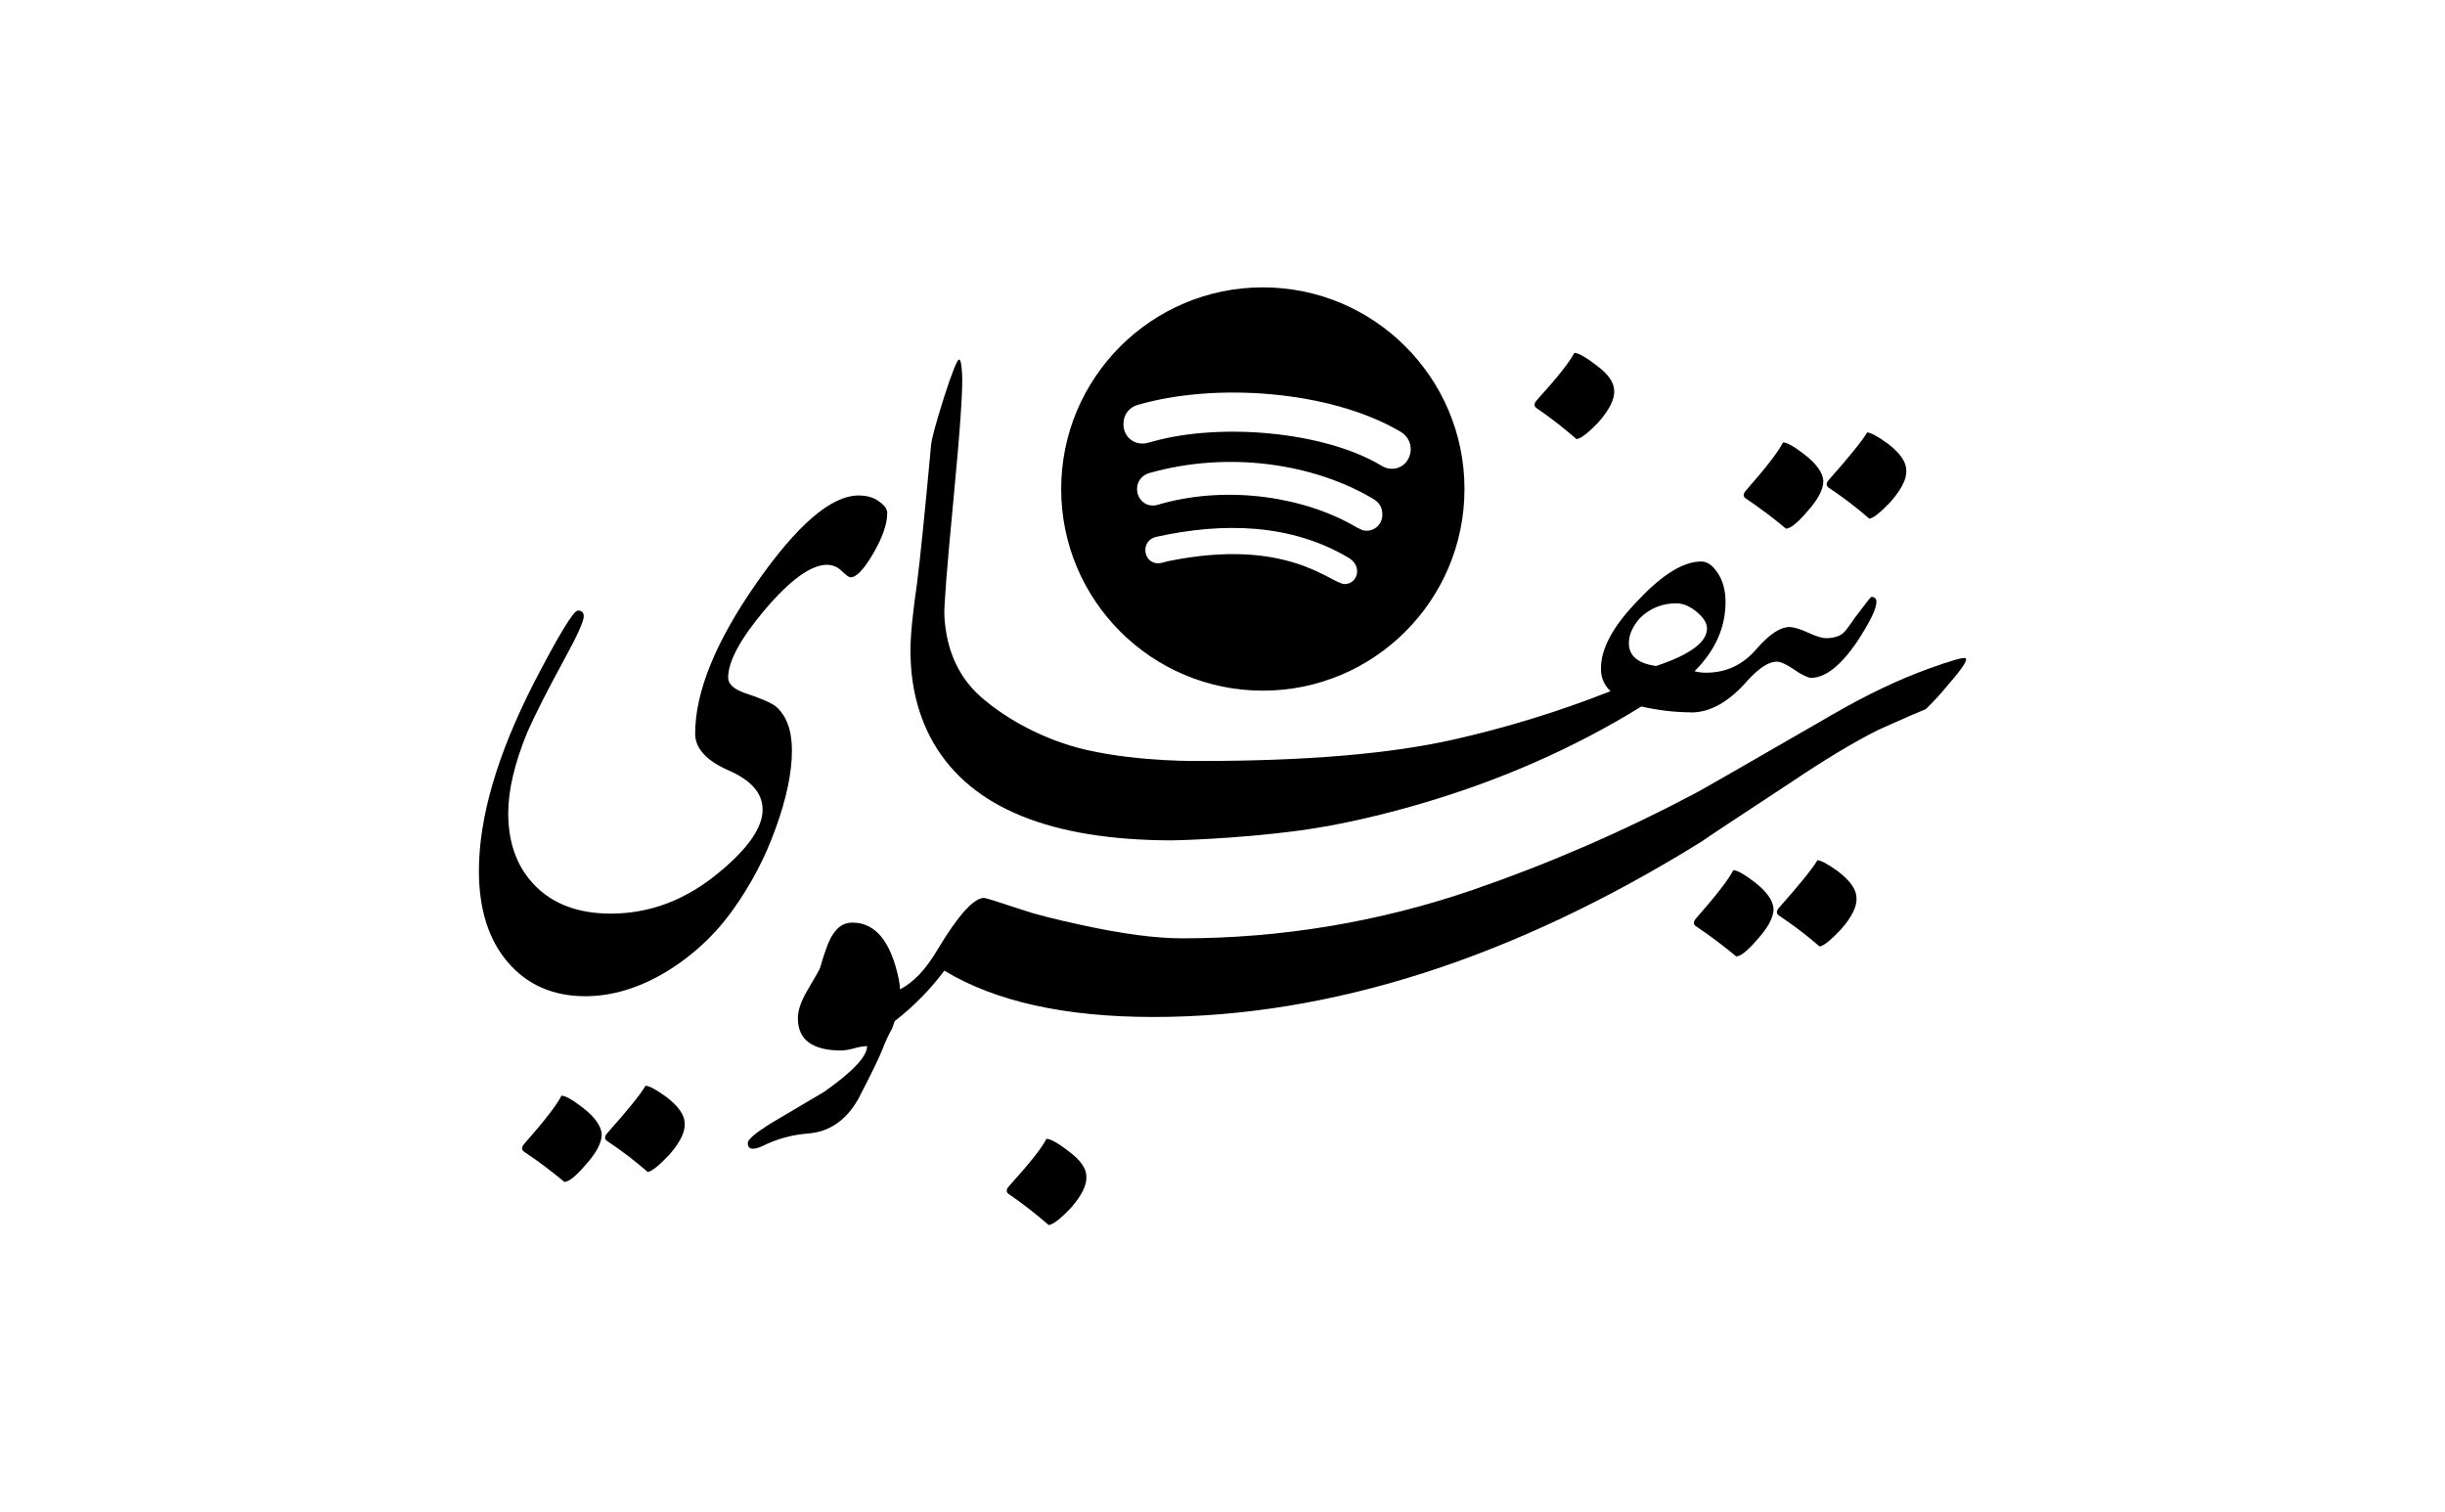 <?xml version="1.0" encoding="UTF-8"?>
<svg width="970px" height="600px" viewBox="0 0 970 600" version="1.1" xmlns="http://www.w3.org/2000/svg" xmlns:xlink="http://www.w3.org/1999/xlink">
    <!-- Generator: Sketch 52.6 (67491) - http://www.bohemiancoding.com/sketch -->
    <title>spotify-bw</title>
    <desc>Created with Sketch.</desc>
    <g id="spotify-bw" stroke="none" stroke-width="1" fill="none" fill-rule="evenodd">
        <rect fill="#FFFFFF" x="0" y="0" width="970" height="600"></rect>
        <g id="Group" transform="translate(190, 114)" fill="#000000">
            <g id="Untitled" transform="translate(0, 26)">
                <path d="M233.662,316.51 C229.565,313.372 226.732,311.8 225.164,311.795 C223.403,315.338 218.417,321.63 210.207,330.671 C209.036,332.043 209.135,333.124 210.505,333.912 C215.909,337.64 221.096,341.676 226.042,346 C227.798,345.811 230.73,343.55 234.838,339.219 C239.134,334.304 241.185,330.175 240.992,326.832 C241.007,323.493 238.564,320.053 233.662,316.51 Z" id="Path"></path>
                <path d="M589.849,121.163 C589.266,120.586 584.397,121.948 575.242,125.248 C563.363,129.526 550.703,135.552 537.262,143.327 C501.25,164.128 482.943,174.624 482.339,174.816 C454.062,189.799 424.662,202.568 394.405,213.01 C357.273,225.766 318.275,232.271 279.005,232.258 C268.491,232.258 255.248,230.51 239.276,227.012 C228.366,224.673 220.38,222.63 215.318,220.884 C205.97,217.776 201.002,216.222 200.413,216.222 C196.325,216.222 190.191,223.025 182.009,236.632 C177.445,244.453 172.459,249.745 167.052,252.509 C167.015,251.153 166.852,249.803 166.565,248.477 C163.456,233.509 157.321,226.024 148.161,226.024 C144.849,226.024 142.219,227.677 140.271,230.983 C138.912,232.927 137.256,237.3 135.303,244.104 C135.116,244.686 133.462,247.602 130.343,252.851 C127.807,257.124 126.539,260.816 126.539,263.93 C126.539,272.479 132.285,276.757 143.779,276.762 C145.512,276.67 147.228,276.374 148.891,275.881 C150.556,275.394 152.272,275.101 154.004,275.008 C154.004,279.093 148.356,285.119 137.061,293.087 C131.218,296.585 125.471,299.987 119.821,303.292 C111.056,308.355 106.674,311.756 106.674,313.498 C106.674,316.029 108.622,316.418 112.517,314.667 C118.082,311.881 124.136,310.197 130.343,309.709 C138.91,309.126 145.628,304.558 150.497,296.003 C155.751,285.879 158.965,279.27 160.136,276.177 C161.187,273.361 162.459,270.631 163.94,268.015 C164.313,267.02 164.648,266.048 164.952,265.099 C172.399,259.354 179.023,252.62 184.642,245.083 C204.895,257.329 232.537,263.454 267.57,263.459 C337.884,263.459 410.435,240.229 485.223,193.769 C486.78,192.599 498.369,184.92 519.992,170.731 C533.818,161.407 545.6,154.32 555.339,149.47 C564.879,145.198 571.113,142.477 574.04,141.308 C577.261,138.193 580.285,134.881 583.093,131.391 C588.378,125.352 590.63,121.943 589.849,121.163 Z" id="Path"></path>
                <path d="M274.7,193.391 C274.801,193.412 299.337,192.996 325.597,189.481 C342.106,187.271 359.139,183.032 371.706,179.423 C404.259,170.076 434.087,157.027 461.188,140.275 C467.504,141.747 473.962,142.527 480.447,142.603 C480.613,142.634 480.781,142.649 480.95,142.648 C488.565,142.648 496.071,138.365 503.469,129.799 C507.952,124.93 511.759,122.496 514.892,122.496 C516.451,122.496 518.791,123.566 521.913,125.706 C523.554,126.915 525.346,127.902 527.244,128.643 C527.597,128.833 527.993,128.93 528.394,128.924 L528.562,128.924 L528.653,128.924 C528.729,128.924 528.805,128.924 528.882,128.924 C534.395,128.666 540.277,124 546.527,114.926 C551.786,106.944 554.419,101.588 554.424,98.859 C554.504,98.296 554.314,97.728 553.911,97.327 C553.508,96.926 552.938,96.738 552.375,96.82 C552.177,96.82 550.032,99.547 545.94,104.999 C543.402,108.696 541.843,110.74 541.264,111.13 C539.741,112.484 537.396,113.162 534.319,113.177 C532.857,113.177 530.529,112.446 527.336,110.986 C524.142,109.525 521.657,108.785 519.88,108.764 C516.367,108.764 512.176,111.49 507.307,116.942 C501.885,123.536 495.114,126.845 486.996,126.87 C486.887,126.863 486.778,126.863 486.669,126.87 C485.187,126.88 483.71,126.683 482.282,126.285 C490.472,118.109 494.566,108.955 494.566,98.821 C494.566,94.15 493.492,90.255 491.345,87.136 C489.395,84.215 487.253,82.757 484.917,82.762 C477.896,82.762 469.61,87.833 460.06,97.977 C450.115,108.12 445.142,117.176 445.142,125.143 C445.03,128.573 446.42,131.882 448.949,134.204 C428.697,142.207 407.854,148.632 386.609,153.421 C361.463,159.071 328.125,161.896 286.595,161.896 C286.366,161.899 262.357,162.38 241.143,157.529 C223.57,153.511 209.178,144.92 200.449,137.597 C190.701,129.609 185.436,118.507 184.654,104.291 C184.466,100.594 185.685,85.064 188.31,57.702 C190.935,30.34 192.057,13.835 191.676,8.185 C191.478,4.477 191.087,2.626 190.503,2.631 C189.726,2.631 187.68,7.792 184.365,18.113 C181.243,28.048 179.585,34.185 179.392,36.523 C176.854,63.976 175.003,82.184 173.84,91.145 C172.084,103.226 171.205,112.185 171.205,118.023 C171.205,132.041 174.325,144.408 180.565,155.125 C195.522,180.529 226.9,193.284 274.7,193.391 Z M460.601,105.219 C464.457,101.336 469.75,99.221 475.223,99.377 C477.761,99.377 480.394,100.497 483.12,102.739 C485.846,104.981 487.212,107.172 487.217,109.312 C487.217,114.764 480.49,119.729 467.036,124.208 C459.827,123.234 456.22,120.216 456.215,115.155 C456.215,111.848 457.677,108.536 460.601,105.219 Z" id="Shape" fill-rule="nonzero"></path>
                <path d="M419.903,22.113 C425.307,25.842 430.495,29.879 435.44,34.205 C437.196,34.006 440.128,31.743 444.235,27.418 C448.531,22.504 450.583,18.378 450.389,15.041 C450.389,11.694 447.946,8.254 443.06,4.722 C438.96,1.574 436.119,0 434.562,0 C432.801,3.537 427.815,9.828 419.605,18.872 C418.437,20.247 418.528,21.329 419.903,22.113 Z" id="Path"></path>
                <path d="M124.179,157.76 C124.179,149.766 122.045,143.925 117.779,140.237 C115.648,138.678 111.576,136.923 105.562,134.973 C101.109,133.414 98.88,131.367 98.875,128.832 C98.875,122.392 103.722,113.42 113.416,101.916 C123.515,90.016 131.755,84.066 138.137,84.066 C140.327,84.088 142.42,84.984 143.954,86.557 C145.703,88.21 146.862,89.041 147.445,89.041 C149.773,89.041 152.777,85.871 156.458,79.533 C160.139,73.194 161.982,67.879 161.987,63.587 C161.987,62.033 161.017,60.57 159.078,59.199 C156.943,57.446 154.13,56.57 150.641,56.57 C139.786,56.57 126.264,68.173 110.076,91.38 C93.889,114.586 85.793,134.48 85.787,151.063 C85.787,156.914 90.248,161.79 99.17,165.691 C108.092,169.592 112.55,174.76 112.545,181.195 C112.545,188.219 106.923,196.412 95.679,205.772 C82.49,216.89 68.045,222.449 52.342,222.449 C39.719,222.449 29.782,218.841 22.532,211.623 C15.281,204.406 11.646,194.756 11.626,182.673 C11.626,173.53 14.15,162.804 19.199,150.492 C22.108,143.864 26.955,134.308 33.741,121.823 C38.977,112.27 41.592,106.515 41.587,104.56 C41.587,103.036 40.83,102.221 39.262,102.221 C37.52,102.221 31.608,111.973 21.524,131.476 C7.17,159.756 -0.005,184.428 2.66305007e-06,205.49 C2.66305007e-06,220.727 3.83,232.821 11.489,241.77 C19.149,250.719 29.376,255.204 42.17,255.224 C52.647,255.224 63.167,252.106 73.73,245.869 C84.443,239.495 93.706,230.93 100.92,220.727 C107.935,210.93 113.563,200.199 117.643,188.844 C122,176.908 124.179,166.547 124.179,157.76 Z" id="Path"></path>
                <path d="M41.168,299.41 C37.105,296.265 34.29,294.692 32.747,294.692 C30.996,298.231 26.055,304.623 17.923,313.87 C16.766,315.243 16.857,316.324 18.219,317.115 C23.65,320.756 28.886,324.69 33.904,328.897 C35.65,328.897 38.46,326.637 42.334,322.116 C46.591,317.406 48.723,313.381 48.728,310.042 C48.506,306.687 45.986,303.143 41.168,299.41 Z" id="Path"></path>
                <path d="M74.331,295.169 C70.233,292.22 67.497,290.745 66.122,290.745 C64.168,294.083 59.077,300.376 50.85,309.622 C49.685,310.994 49.784,312.074 51.148,312.863 C56.68,316.542 61.968,320.58 66.978,324.951 C68.54,324.761 71.376,322.501 75.484,318.169 C79.786,313.254 81.837,309.125 81.639,305.782 C81.654,302.413 79.218,298.875 74.331,295.169 Z" id="Path"></path>
                <path d="M539.21,205.709 C535.105,202.76 532.371,201.285 531.007,201.285 C529.054,204.628 523.967,210.918 515.746,220.154 C514.571,221.537 514.671,222.612 516.036,223.403 C521.572,227.081 526.864,231.119 531.877,235.49 C533.444,235.301 536.277,233.041 540.378,228.709 C544.671,223.794 546.721,219.665 546.528,216.322 C546.533,212.984 544.094,209.446 539.21,205.709 Z" id="Path"></path>
                <path d="M506.064,209.943 C501.992,206.807 499.182,205.237 497.634,205.232 C495.893,208.767 490.954,215.161 482.817,224.414 C481.651,225.785 481.747,226.864 483.104,227.652 C488.536,231.299 493.774,235.233 498.799,239.437 C500.54,239.437 503.347,237.179 507.222,232.662 C511.49,227.951 513.621,223.925 513.616,220.585 C513.419,217.23 510.902,213.682 506.064,209.943 Z" id="Path"></path>
                <path d="M535.796,53.692 C541.326,57.371 546.612,61.408 551.619,65.779 C553.187,65.59 556.021,63.33 560.122,58.998 C564.422,54.083 566.476,49.954 566.282,46.611 C566.282,43.273 563.837,39.735 558.947,35.998 C554.851,33.049 552.115,31.574 550.741,31.574 C548.787,34.912 543.699,41.204 535.476,50.451 C534.331,51.825 534.43,52.901 535.796,53.692 Z" id="Path"></path>
                <path d="M502.863,57.933 C508.296,61.576 513.532,65.512 518.548,69.726 C520.298,69.726 523.108,67.464 526.977,62.939 C531.234,58.225 533.365,54.196 533.371,50.854 C533.174,47.516 530.652,43.979 525.804,40.243 C521.741,37.095 518.926,35.521 517.383,35.521 C515.637,39.063 510.696,45.461 502.56,54.716 C501.41,56.059 501.501,57.142 502.863,57.933 Z" id="Path"></path>
            </g>
            <g id="spotify" transform="translate(311, 80) rotate(-360) translate(-311, -80) translate(231, 0)" fill-rule="nonzero">
                <path d="M80,160 C124.16,160 160,124.16 160,80 C160,35.84 124.16,0 80,0 C35.84,0 0,35.84 0,80 C0,124.16 35.84,160 80,160 Z M112.48,117.707 L112.48,117.713 C107.1,117.713 90.107,98.86 42.347,108.647 C41.087,108.973 39.44,109.487 38.507,109.487 C32.407,109.487 31.24,100.36 37.8,98.967 C64.22,93.133 91.22,93.647 114.247,107.42 C119.74,110.927 117.407,117.707 112.48,117.707 Z M121.167,96.553 C120.413,96.353 120.633,97.013 117.187,95.2 C97.02,83.267 66.967,78.453 40.22,85.713 C38.673,86.133 37.833,86.553 36.38,86.553 C29.24,86.553 27.347,75.813 35.127,73.62 C66.567,64.787 100.293,69.94 123.773,83.907 C126.387,85.453 127.42,87.46 127.42,90.26 C127.387,93.74 124.68,96.553 121.167,96.553 Z M30.32,46.653 C60.473,37.827 106.107,40.613 134.48,57.173 C141.753,61.367 138.893,71.973 131.16,71.973 L131.153,71.967 C129.473,71.967 128.44,71.547 126.987,70.707 C104.033,57 62.96,53.713 36.387,61.133 C35.22,61.453 33.767,61.967 32.22,61.967 C27.96,61.967 24.707,58.64 24.707,54.353 C24.707,49.973 27.42,47.493 30.32,46.653 Z" id="Shape"></path>
            </g>
        </g>
    </g>
</svg>